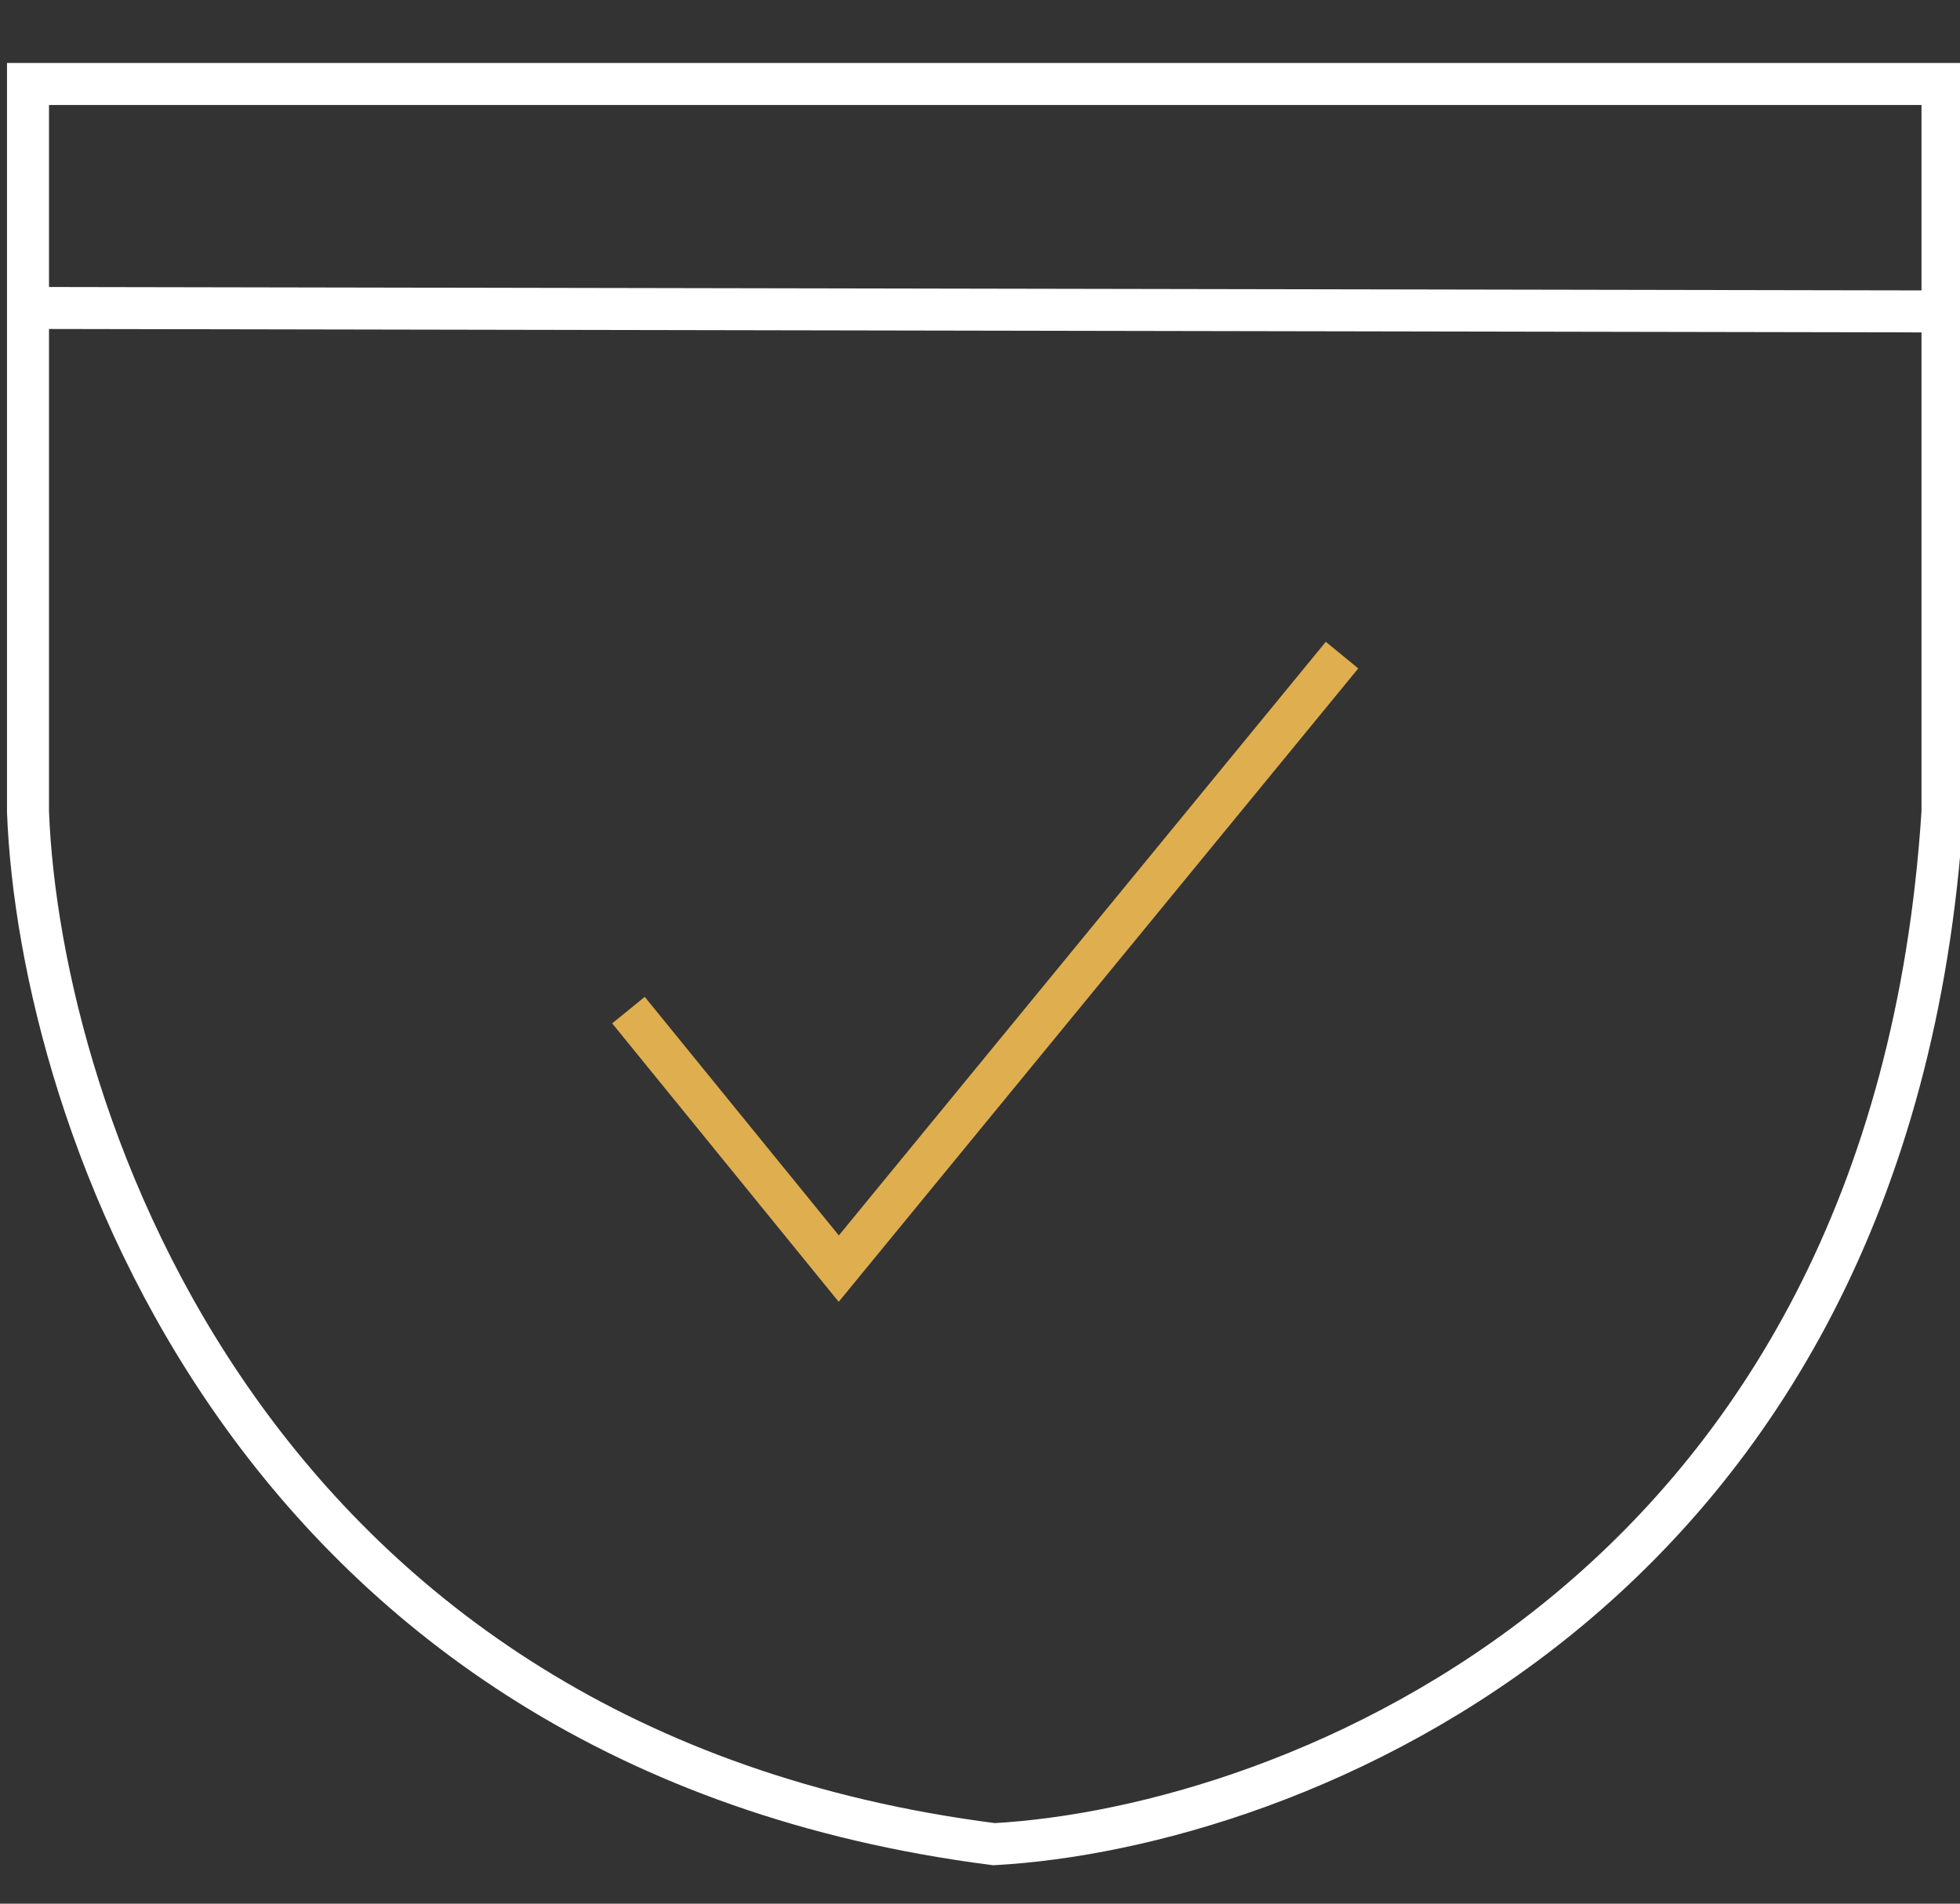 <svg width="70" height="68" viewBox="0 0 70 68" fill="none" xmlns="http://www.w3.org/2000/svg">
<rect x="0" y="0" width="70" height="68" fill="#333333" stroke="none"/>
<g clip-path="url(#clip0)">
<path d="M1 3H69.375V29C67.575 57.1 46.042 65.292 35.5 65.875C8.9 62.475 1.417 39.875 1 29V3Z" stroke="white" stroke-width="1.5"/>
<line x1="1.001" y1="11" x2="69.377" y2="11.125" stroke="white" stroke-width="1.5"/>
<path d="M22.445 36.082L29.956 45.316L47.93 23.401" stroke="#DFAE4F" stroke-width="1.5"/>
</g>
<defs>
<clipPath id="clip0">
<rect width="70" height="68" fill="white"/>
</clipPath>
</defs>
</svg>
